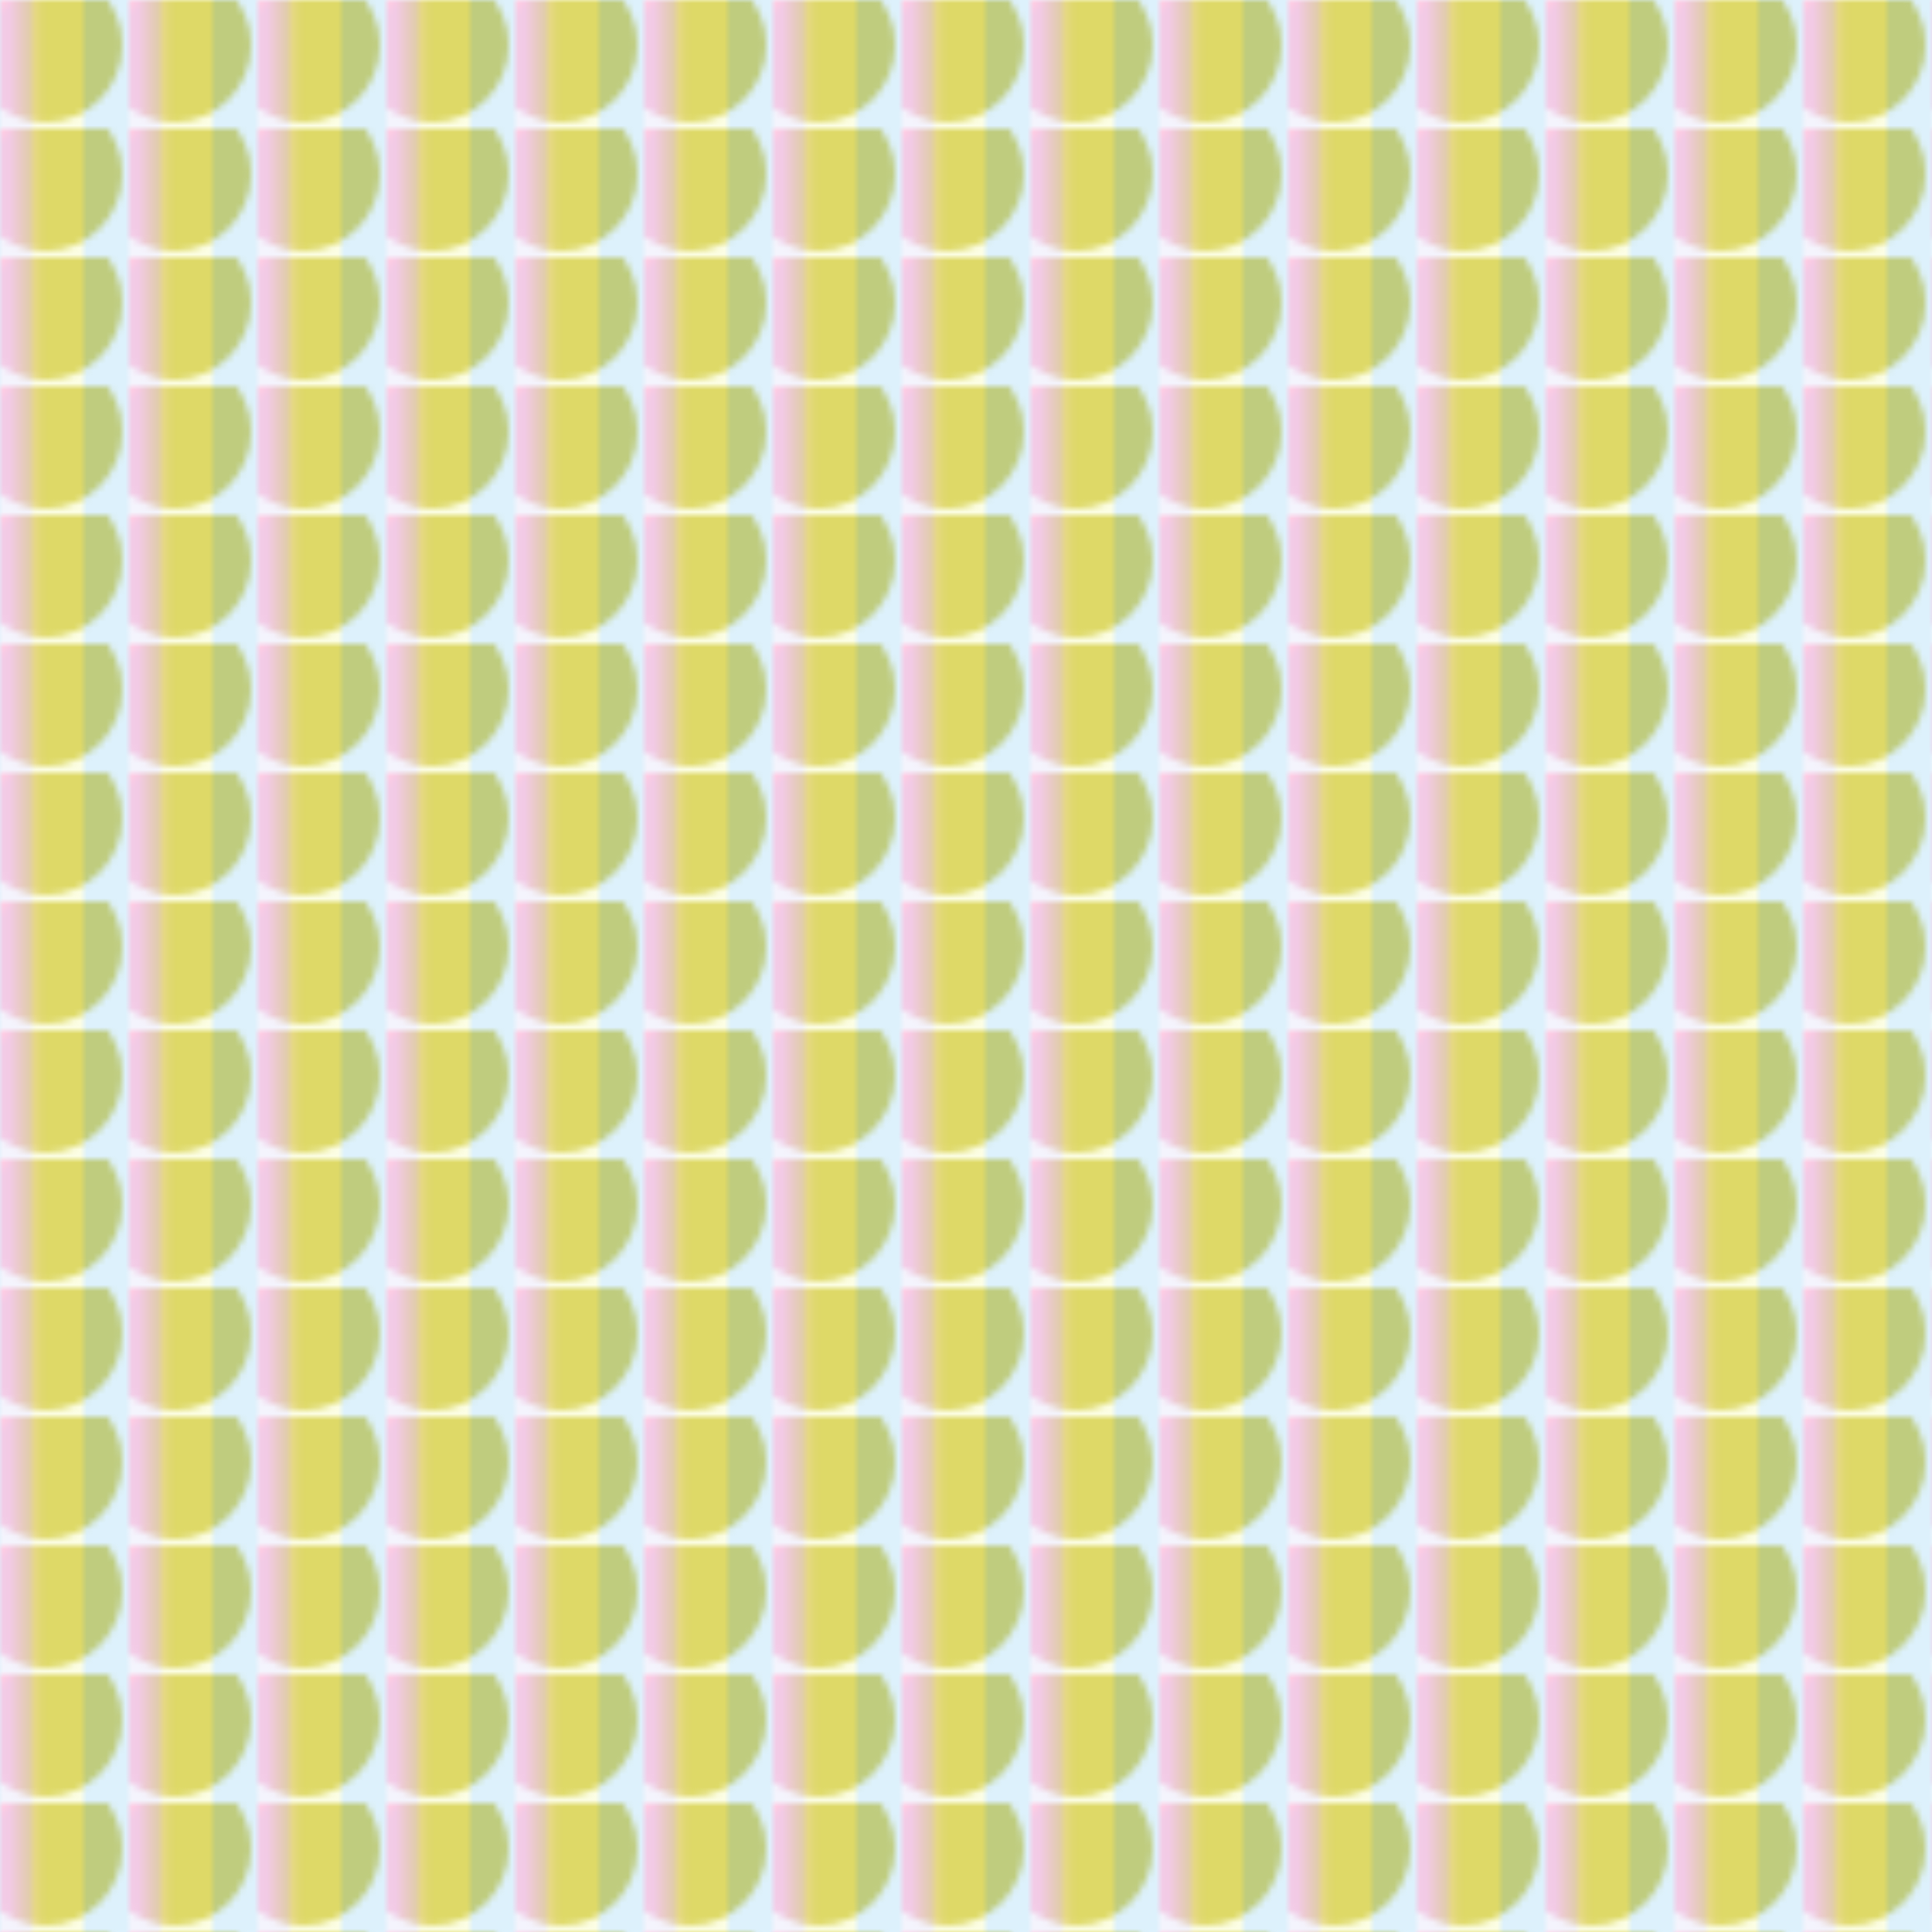 <svg version="2.0" xmlns="http://www.w3.org/2000/svg" preserveAspectRatio="xMinYMin meet" viewBox="0 0 300 300"><defs><linearGradient id="tid1201-pattern-background-1-fill"><stop offset="0%"  stop-color="#F2FA7F" /><stop offset="25%"  stop-color="#FFC9ED" /><stop offset="50%"  stop-color="#D9D161" /><stop offset="75%"  stop-color="#D9D161" /><stop offset="100%"  stop-color="#D9D161" /></linearGradient><linearGradient id="tid1201-pattern-background-2-fill"><stop offset="0%"  stop-color="#C9CAF7" /><stop offset="25%"  stop-color="#C9CAF7" /><stop offset="25%"  stop-color="#F2FA7F" /><stop offset="50%"  stop-color="#F2FA7F" /><stop offset="50%"  stop-color="#53B7F0" /><stop offset="75%"  stop-color="#53B7F0" /><stop offset="75%"  stop-color="#53B7F0" /><stop offset="100%"  stop-color="#53B7F0" /><animate attributeName="y1" values="34%;20%;34%;" dur="46834ms" begin="0ms" repeatCount="2" fill="freeze" /></linearGradient><pattern id="tid1201-background" x="0" y="0" width="20" height="20" patternUnits="userSpaceOnUse" ><circle class="tid1201-pattern-background-1" cx="7" cy="7" r="12" /><circle class="tid1201-pattern-background-2" cx="13" cy="13" r="17" opacity="0.2" /></pattern></defs><style>.tid1201-pattern-background-1 { fill: url(#tid1201-pattern-background-1-fill) } .tid1201-pattern-background-2 { fill: url(#tid1201-pattern-background-2-fill) } </style><rect x="0" y="0" width="100%" height="100%" fill="url(#tid1201-background)" /></svg>